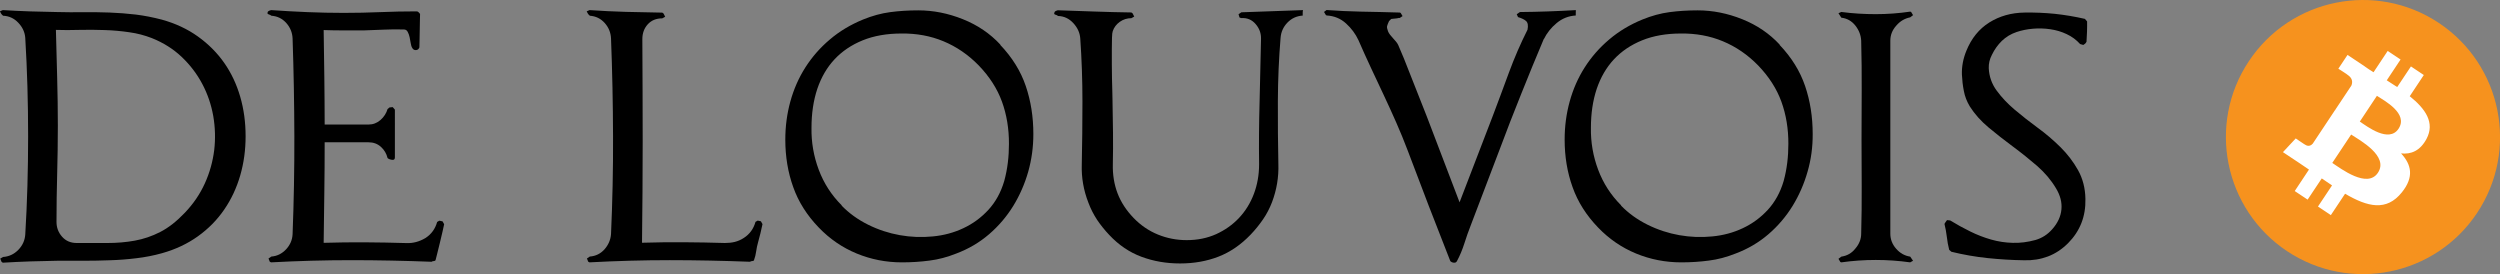 <?xml version="1.0" encoding="utf-8"?>
<!-- Generator: Adobe Illustrator 18.1.1, SVG Export Plug-In . SVG Version: 6.00 Build 0)  -->
<svg version="1.1" id="Layer_1" xmlns="http://www.w3.org/2000/svg" xmlns:xlink="http://www.w3.org/1999/xlink" x="0px" y="0px"
	 viewBox="0 0 2969.2 325.6" enable-background="new 0 0 2969.2 325.6" xml:space="preserve">
<rect x="0" y="0" width="2969.2" height="325.6" fill="#808080" stroke="none"/>
<g>
	<path d="M285.3,208.4c-4.3,14.8-10.6,28.3-19,40.5c-8.4,12.3-18.8,22.8-31.2,31.7c-12.4,8.9-26.6,15.6-42.6,20.1
		c-10,2.8-20.2,4.8-30.6,6c-10.4,1.3-20.8,2.1-31.3,2.4c-10.5,0.4-21,0.6-31.5,0.6c-10.5,0-20.9,0-31.2,0c-21.5,0.3-43,1-64.6,2.3
		l-1.5-1.1l-1.5-3.8l3.4-1.9c7-0.5,13-3.3,18-8.4c5-5.1,7.8-11.2,8.3-18.2c2.3-38,3.4-77,3.4-116.8c0-39.8-1.1-78.7-3.4-116.8
		c-0.5-6.8-3.3-12.8-8.3-18c-5-5.3-11-8-18-8.3c-1-0.8-1.8-1.6-2.3-2.4c-0.5-0.9-1-1.8-1.5-2.8l3.4-1.5c21.3,1.3,42.7,2,64.2,2.3
		c10.5,0.3,21,0.3,31.3,0.2c10.4-0.1,20.8,0,31.3,0.4c10.5,0.4,20.9,1.2,31.2,2.4c10.3,1.3,20.5,3.3,30.8,6
		c16.3,4.5,30.6,11.2,43,20.1c12.4,8.9,22.8,19.3,31.2,31.3c8.4,12,14.7,25.4,19,40.2c4.3,14.8,6.4,30.4,6.4,46.9
		C291.7,178.1,289.6,193.6,285.3,208.4z M243.3,217.8c5.8-12.8,9.4-25.9,11.1-39.4c1.6-13.5,1.2-27-1.1-40.5
		c-2.4-13.5-6.7-26.2-13-38.1c-6.3-11.9-14.4-22.6-24.4-32.1c-10-9.5-21.9-17-35.7-22.5c-8.3-3.2-17.1-5.6-26.7-6.9
		c-9.5-1.4-19.3-2.3-29.3-2.6c-10-0.4-20-0.4-29.8-0.2c-9.9,0.3-19.2,0.3-28,0c0.5,19,1,38,1.5,56.9c0.5,18.9,0.8,37.9,0.8,56.9
		c0,19.3-0.3,38.4-0.8,57.3c-0.5,18.9-0.8,37.9-0.8,56.9c0,6.8,2.2,12.6,6.6,17.6c4.4,5,10.2,7.5,17.5,7.5c13,0,25.2,0,36.4,0
		s22.1-0.9,32.5-2.8c10.4-1.9,20.5-5.3,30.2-10.3c9.8-5,19.5-12.6,29.3-22.9C229.6,242.1,237.5,230.6,243.3,217.8z"/>
	<path d="M525.6,275c-1,4.4-2.1,8.9-3.2,13.5c-1.1,4.6-2.2,9-3.2,13c-1,4-1.6,6.5-1.9,7.5c-0.5,0.8-1.3,1.1-2.3,1.1
		c-1,0-1.8,0.3-2.3,0.8c-32-1.2-63.8-1.9-95.4-1.9c-31.5,0-63.3,0.9-95.4,2.6l-1.5-0.8l-1.5-3.8l3.4-2.3c6.8-0.5,12.6-3.4,17.5-8.6
		c4.9-5.3,7.4-11.3,7.7-18c1.5-38.8,2.2-77.5,2.1-116.2c-0.1-38.7-0.8-77.4-2.1-116.2c-0.3-7-2.8-13.1-7.5-18.4
		c-4.8-5.3-10.6-8.1-17.6-8.6c-1-0.8-2.1-1.3-3.4-1.7c-1.3-0.4-1.6-1.2-1.1-2.4c0-1,1.4-1.9,4.1-2.6c14.5,1,28.9,1.8,43.2,2.4
		c14.3,0.6,28.7,0.9,43.2,0.9c14.5,0,28.9-0.3,43.2-0.9c14.3-0.6,28.7-0.9,43.2-0.9c1,0,1.8,0.4,2.4,1.1c0.6,0.8,1.2,1.4,1.7,1.9
		c0,2.3-0.1,5.2-0.2,8.8c-0.1,3.6-0.2,7.3-0.2,11.1s-0.1,7.4-0.2,11.1c-0.1,3.6-0.2,6.6-0.2,8.8c-0.8,2-2.1,3.1-4.1,3.2
		c-2,0.1-3.5-0.8-4.5-2.8c-0.8-1.2-1.3-3.1-1.7-5.4c-0.4-2.4-0.8-4.8-1.3-7.1c-0.5-2.4-1.3-4.5-2.3-6.4c-1-1.9-2.5-2.8-4.5-2.8
		c-8-0.2-16-0.2-23.8,0.2c-7.9,0.4-15.8,0.7-23.8,0.9c-8,0-16,0-24,0c-7.8,0-15.6-0.1-23.7-0.4c0.2,18.8,0.5,37.5,0.8,56.1
		c0.2,18.6,0.4,37.4,0.4,56.1h52.2c5.3,0,9.9-1.8,14.1-5.4c4.1-3.6,6.9-7.9,8.4-13l2.3-1.9l3.8-0.4l2.6,3V187c0,2.3-1.2,3.2-3.6,2.8
		c-2.4-0.4-4.1-1.1-5.1-2.1c-1.3-5.3-3.9-9.7-7.9-13.3c-4-3.6-8.9-5.4-14.6-5.4h-52.2c0,20-0.1,39.9-0.4,59.7
		c-0.3,19.8-0.5,39.7-0.8,59.7c16.5-0.5,32.9-0.7,49.2-0.6c16.3,0.1,32.7,0.4,49.2,0.9c7.8,0.3,15.3-1.7,22.5-6
		c7-4.5,11.6-10.9,13.9-19.1l2.6-1.5l3.8,0.8l1.9,3.4C527.2,267.7,526.6,270.7,525.6,275z"/>
	<path d="M903.2,276.9c-0.9,3.6-1.8,7.2-2.8,10.7c-1,3.5-1.8,7.1-2.3,10.9c-0.5,3.8-1.4,7.3-2.6,10.5c-0.3,0.8-1,1.1-2.3,1.1
		c-1,0-1.8,0.3-2.3,0.8c-32-1.2-63.8-1.9-95.4-1.9c-31.5,0-63.3,0.9-95.4,2.6l-1.5-0.8l-1.5-3.8l3.4-2.3c7-0.5,12.8-3.4,17.5-8.6
		c4.6-5.3,7.2-11.3,7.7-18c1.7-38.8,2.6-77.5,2.4-116.2c-0.1-38.7-0.9-77.4-2.4-116.2c-0.3-7-2.8-13.1-7.5-18.4
		c-4.8-5.3-10.6-8.1-17.6-8.6c-1-0.8-1.8-1.6-2.3-2.4c-0.5-0.9-1-1.8-1.5-2.8l3.4-1.5c14.5,1,28.9,1.7,43.2,2.1
		c14.3,0.4,28.7,0.7,43.2,0.9l1.5,1.1l1.9,3.8l-3.4,1.9c-7.3,0-13,2.4-17.3,7.1c-4.3,4.8-6.4,10.6-6.4,17.6
		c0.2,40.5,0.4,80.8,0.4,120.9c0,40-0.3,80.3-0.8,120.9c16.5-0.5,32.9-0.7,49.2-0.6c16.3,0.1,32.7,0.4,49.2,0.9
		c4.3,0,8.2-0.4,11.8-1.3c3.6-0.9,7.2-2.4,10.7-4.7c7-4.5,11.6-10.9,13.9-19.1l2.6-1.5l3.8,0.8l1.9,3.4
		C904.9,269.7,904,273.3,903.2,276.9z"/>
	<path d="M1221.2,203.9c-4.1,14.5-10.1,28.1-17.8,40.7c-7.8,12.6-17.3,23.8-28.7,33.6c-11.4,9.8-24.3,17.4-38.9,22.9
		c-10.8,4.3-21.4,7.1-31.9,8.4c-10.5,1.4-21.4,2.1-32.7,2.1c-18.8,0-36.7-3.5-53.7-10.5c-17-7-32-17.3-45-30.8
		c-14-14.5-24.2-30.5-30.4-48.1c-6.3-17.5-9.4-36.3-9.4-56.3c0-15.8,2-30.9,6-45.4c4-14.5,9.9-28,17.8-40.4
		c7.9-12.4,17.6-23.5,29.1-33.2c11.5-9.8,24.6-17.6,39.4-23.7c11-4.5,21.8-7.4,32.3-8.8c10.5-1.4,21.6-2.1,33.4-2.1
		c17.8,0,35.4,3.5,52.9,10.5c17.5,7,32.4,17.1,44.7,30.4h-0.4c14.3,15,24.4,31.3,30.4,49c6,17.6,9,36.6,9,56.9
		C1227.3,174.5,1225.3,189.4,1221.2,203.9z M1190,120.7c-5.6-15.4-14.8-29.7-27.6-43c-12.5-12.8-26.5-22.3-41.9-28.7
		c-15.4-6.4-32-9.4-49.7-9.2c-17.5,0-32.9,2.7-46.2,8.1c-13.3,5.4-24.4,12.9-33.4,22.5c-9,9.6-15.8,21.3-20.5,35.1
		c-4.6,13.8-6.9,29.2-6.9,46.2c-0.3,17.3,2.6,33.9,8.6,49.9c6,16,15.1,30.2,27.4,42.4h-0.4c9,9.3,19.6,16.9,31.7,22.9
		c12.1,6,24.7,10.1,37.7,12.4c13,2.3,26,2.8,39,1.5c13-1.2,25.2-4.5,36.4-9.8c11.3-5.3,21.1-12.5,29.7-21.8
		c8.5-9.3,14.8-20.6,18.8-34.2c2-7.3,3.4-14.6,4.3-22c0.9-7.4,1.3-14.7,1.3-22C1198.4,153,1195.6,136.1,1190,120.7z"/>
	<path d="M1547.2,15.1c0,1,0,2.1,0,3.4c-7.3,0.5-13.3,3.3-18.2,8.4c-4.9,5.1-7.6,11.2-8.1,18.2c-2,24.3-3.1,49.2-3.2,74.9
		c-0.1,25.7,0.1,50.6,0.6,74.9c0.5,15.5-2,30.5-7.5,45.1c-2.8,7.3-6.3,14.1-10.7,20.5c-4.4,6.4-9.3,12.5-14.8,18.2
		c-11.5,12-24.2,20.7-38.1,26.1c-13.9,5.4-29.1,8.1-45.6,8.1c-16.3,0-31.5-2.6-45.8-7.9c-14.3-5.3-27-13.9-38.3-25.9
		c-5.5-5.8-10.3-11.8-14.5-18c-4.1-6.3-7.6-13-10.3-20.3c-5.8-14.8-8.4-29.9-7.9-45.4c0.5-24.3,0.8-49.2,0.8-74.7
		c0-25.8-0.9-50.8-2.6-75.1c-0.5-6.8-3.3-12.8-8.3-18.2c-5-5.4-11-8.2-18-8.4c-1-0.8-2.2-1.3-3.6-1.7c-1.4-0.4-1.4-1.6-0.2-3.6
		c0.5-0.5,1.6-1,3.4-1.5c14.8,0.5,29.3,1,43.7,1.5c14.4,0.5,29,0.9,43.7,1.1l1.5,1.1l1.9,3.8l-3.4,1.9c-5,0-9.6,1.4-13.7,4.3
		c-4.1,2.9-6.9,6.6-8.4,11.1c-0.5,1.3-0.8,3.8-0.9,7.7c-0.1,3.9-0.2,8.6-0.2,14.1c0,5.3,0,11,0,17.3c0,6,0.1,11.9,0.2,17.6
		c0.1,5.8,0.2,10.9,0.4,15.4c0.1,4.5,0.2,7.8,0.2,9.8c0.2,12.3,0.4,25,0.6,38.3c0.1,13.3,0.1,25.9-0.2,37.9
		c-0.3,12.5,1.6,24,5.6,34.5c4,10.5,10.4,20.3,19.1,29.3c8.5,8.8,18.1,15.3,28.9,19.7c10.8,4.4,22.1,6.6,34.2,6.6
		c12.8,0,24.4-2.4,34.9-7.1c10.5-4.8,19.6-11.2,27.2-19.3c7.6-8.1,13.5-17.6,17.6-28.5c4.1-10.9,6.2-22.6,6.2-35.1
		c-0.3-24.3-0.1-49.1,0.6-74.5c0.6-25.4,1.2-50.2,1.7-74.5c0.2-6.5-1.9-12.4-6.4-17.6c-4.5-5.3-10.3-7.6-17.3-7.1l-1.9-0.8l-1.1-3.8
		l3.4-2.3c12.3-0.5,24.5-0.9,36.6-1.3c12.1-0.4,24.3-0.8,36.6-1.3C1547.3,12.9,1547.2,14.1,1547.2,15.1z"/>
	<path d="M1871.5,15.4c0,0.8,0,1.8,0,3c-8.5,0.5-16.1,3.5-22.7,9c-6.6,5.5-11.7,11.9-15.2,19.1v-0.4c-9.3,22-18.3,43.9-27,65.7
		c-8.8,21.8-17.3,43.7-25.5,65.7c-5.8,15-11.4,30-17.1,44.9c-5.6,14.9-11.3,29.8-17.1,44.9c-2.8,7-5.3,14.3-7.7,21.8
		c-2.4,7.5-5.3,14.5-8.8,21c-0.8,1.5-2,2.1-3.8,1.9c-1.8-0.2-3.1-0.9-4.1-1.9c-17.3-43.8-34.2-87.7-50.7-131.6
		s-39.7-87.5-58.4-130.8c-3.5-7.5-8.4-14.1-14.8-19.9c-6.4-5.8-14-8.9-22.7-9.4l-1.1-0.4l-2.3-3.8l3-2.3c13.5,1,27.1,1.6,40.7,1.9
		c13.6,0.3,32.7,0.6,46.2,1.1l1.1,0.4l2.3,3.8l-3.4,2.3c-0.5-0.2-1.3-0.2-2.3,0.2c-1,0.4-7.3,0.7-7.8,0.9l-2.6,2.6
		c-1.3,2.8-2,4.8-2.3,6c-0.3,1.3,0.1,3.3,1.1,6c2,5.5,9.7,11,12.1,16.3c2.4,5.4,4.7,10.8,6.9,16.3c4.5,11.5,9,22.9,13.5,34.2
		s9,22.7,13.5,34.2c6.5,17.3,13,34.3,19.5,51.1c6.5,16.8,13,33.8,19.5,51.1l39.4-102.5c6.5-17.3,13-34.5,19.3-51.8
		c6.4-17.3,13.7-34.2,22-50.7c1-5,0.4-8.4-1.7-10.3c-2.1-1.9-5.3-3.4-9.6-4.7l-1.5-3.4l3.8-2.6c22-0.2,44.2-1,66.4-2.3
		C1871.6,13.3,1871.5,14.4,1871.5,15.4z"/>
	<path d="M2146.8,203.9c-4.1,14.5-10.1,28.1-17.8,40.7c-7.8,12.6-17.3,23.8-28.7,33.6c-11.4,9.8-24.3,17.4-38.9,22.9
		c-10.8,4.3-21.4,7.1-31.9,8.4c-10.5,1.4-21.4,2.1-32.7,2.1c-18.8,0-36.7-3.5-53.7-10.5c-17-7-32-17.3-45-30.8
		c-14-14.5-24.2-30.5-30.4-48.1c-6.3-17.5-9.4-36.3-9.4-56.3c0-15.8,2-30.9,6-45.4c4-14.5,9.9-28,17.8-40.4
		c7.9-12.4,17.6-23.5,29.1-33.2c11.5-9.8,24.6-17.6,39.4-23.7c11-4.5,21.8-7.4,32.3-8.8c10.5-1.4,21.6-2.1,33.4-2.1
		c17.8,0,35.4,3.5,52.9,10.5c17.5,7,32.4,17.1,44.7,30.4h-0.4c14.3,15,24.4,31.3,30.4,49c6,17.6,9,36.6,9,56.9
		C2153,174.5,2151,189.4,2146.8,203.9z M2115.7,120.7c-5.6-15.4-14.8-29.7-27.6-43c-12.5-12.8-26.5-22.3-41.9-28.7
		c-15.4-6.4-32-9.4-49.7-9.2c-17.5,0-32.9,2.7-46.2,8.1c-13.3,5.4-24.4,12.9-33.4,22.5c-9,9.6-15.8,21.3-20.5,35.1
		c-4.6,13.8-6.9,29.2-6.9,46.2c-0.3,17.3,2.6,33.9,8.6,49.9c6,16,15.1,30.2,27.4,42.4h-0.4c9,9.3,19.6,16.9,31.7,22.9
		c12.1,6,24.7,10.1,37.7,12.4c13,2.3,26,2.8,39,1.5c13-1.2,25.2-4.5,36.4-9.8c11.3-5.3,21.1-12.5,29.7-21.8
		c8.5-9.3,14.8-20.6,18.8-34.2c2-7.3,3.4-14.6,4.3-22c0.9-7.4,1.3-14.7,1.3-22C2124.1,153,2121.3,136.1,2115.7,120.7z"/>
	<path d="M2268.7,311.6c-27.3-3.8-54.6-3.8-81.8,0l-1.1-0.4l-2.3-3.8l3.4-2.6c6.8-1,12.3-4.1,16.5-9.4c4.8-5.5,7.1-11.5,7.1-18
		c0.5-18.8,0.7-37.4,0.6-55.9c-0.1-18.5-0.2-37.2-0.2-55.9c0-19.8,0.1-39.2,0.2-58.4c0.1-19.1-0.1-38.7-0.6-58.8
		c-0.3-6.5-2.6-12.5-6.9-18c-4.4-5.5-9.9-8.6-16.7-9.4l-3.4-5.3l3.4-1.5c13.5,1.8,27.2,2.6,40.9,2.6c13.8,0,27.4-1,40.9-3l1.1,0.4
		l2.3,3.8l-3.4,2.6c-6.5,1.3-12,4.5-16.5,9.8c-4.8,5.3-7.1,11.3-7.1,18v229c0,6.8,2.3,12.8,6.9,18c4.6,5.3,10.2,8.4,16.7,9.4
		l3.4,4.9L2268.7,311.6z"/>
	<path d="M2478.7,37.6c-0.1,4-0.3,8-0.6,12c-0.5,1-1.1,1.8-1.7,2.3c-0.6,0.5-1.3,1-2.1,1.5l-3.8-1.1c-4.5-5-9.8-8.9-16-11.8
		c-6.1-2.9-12.6-4.8-19.5-5.8c-6.9-1-13.8-1.2-20.6-0.6c-6.9,0.6-13.3,1.9-19.3,3.9c-6.8,2.3-12.6,5.8-17.5,10.5
		c-4.9,4.8-8.8,10.3-11.8,16.5c-2.8,5.3-4,10.6-3.8,16.1c0.5,9.8,3.6,18.6,9.4,26.5c5.8,7.9,12.8,15.4,21.2,22.5
		c8.4,7.1,17.5,14.3,27.2,21.4c9.8,7.1,18.8,14.8,27.2,23.1c8.4,8.3,15.4,17.4,21,27.4c5.6,10,8.6,21.4,8.8,34.2
		c0.5,20.8-6.4,38.3-20.6,52.6c-7.3,7.3-15.3,12.5-24,15.8c-8.8,3.3-18.1,4.8-28.2,4.5c-14.5-0.2-29-1.1-43.4-2.6
		c-14.4-1.5-28.7-4-43-7.5l-2.6-2.3c-1.3-5-2.2-10.1-2.8-15.4c-0.6-5.3-1.6-10.4-2.8-15.4c0.5-1,1.5-2.5,3-4.5l3.8,0.4
		c7.8,4.8,15.7,9.1,23.8,13.1c8.1,4,16.4,7.2,24.8,9.6c8.4,2.4,17,3.7,25.7,3.9c8.8,0.3,17.8-0.9,27-3.4c7.8-2.3,14.4-6.5,19.9-12.8
		c6.5-7.3,10.1-15.1,10.9-23.5c0.8-8.4-1.4-16.7-6.4-25c-5.8-9.8-13.3-18.6-22.5-26.7c-9.3-8-18.9-15.7-28.9-23.1
		c-10-7.4-19.6-14.9-28.7-22.5c-9.1-7.6-16.6-16-22.3-25c-3.5-5.8-5.9-11.9-7.1-18.4c-1.3-6.5-2-13-2.3-19.5
		c-0.3-9.5,1.5-18.9,5.3-28.2c6-14.8,15.1-26,27.2-33.6c12.1-7.6,26.1-11.6,41.9-11.8c12-0.2,24,0.3,36,1.5c12,1.3,23.9,3.3,35.7,6
		l2.6,3C2478.9,29.6,2478.8,33.6,2478.7,37.6z"/>
</g>
<g transform="translate(0.006,-0.003)">
	<path fill="#F6921E" d="M2942,252.9c-49.8,74.9-150.8,95.2-225.7,45.4c-74.8-49.8-95.2-150.8-45.4-225.6
		c49.8-74.9,150.8-95.2,225.6-45.5C2971.4,77,2991.8,178,2942,252.9z"/>
	<path fill="#FFFFFF" d="M2881.9,165c10.3-19.3-1.3-35.8-19.9-50.7l16.7-25.2l-15.3-10.2l-16.3,24.5c-4-2.7-8.2-5.3-12.4-8
		l16.4-24.7l-15.3-10.2L2819,85.8c-3.4-2.1-6.7-4.2-9.8-6.4l0-0.1l-21.1-14.1l-10.9,16.4c0,0,11.5,7.3,11.1,7.4
		c6.2,4.1,5.8,9.1,4.4,12.6l-19.1,28.7c0.4,0.3,1,0.7,1.5,1.2c-0.5-0.3-1.1-0.7-1.6-1.1l-26.7,40.2c-1.6,1.8-4.8,4.1-9.1,1.2
		c0.1,0.3-11.1-7.4-11.1-7.4l-15.2,16.3l20,13.3c3.7,2.5,7.3,5,10.9,7.4l-16.9,25.5l15.3,10.2l16.8-25.2c4.1,2.9,8.2,5.6,12.2,8.3
		l-16.7,25.1l15.3,10.2l16.9-25.4c26.8,15.7,49.1,21.2,67.4-1.6c14.8-18.3,11.4-33.1-0.9-46.3C2863.5,183.5,2874.3,179.2,2881.9,165
		z M2824.2,205.2c-12.6,19-43.8-4.8-54.2-11.7l22.4-33.7C2802.9,166.7,2837.4,185.4,2824.2,205.2z M2848.7,152.9
		c-11.5,17.3-37.4-2.8-46-8.5l20.3-30.6C2831.7,119.5,2860.7,134.8,2848.7,152.9z"/>
</g>
</svg>
